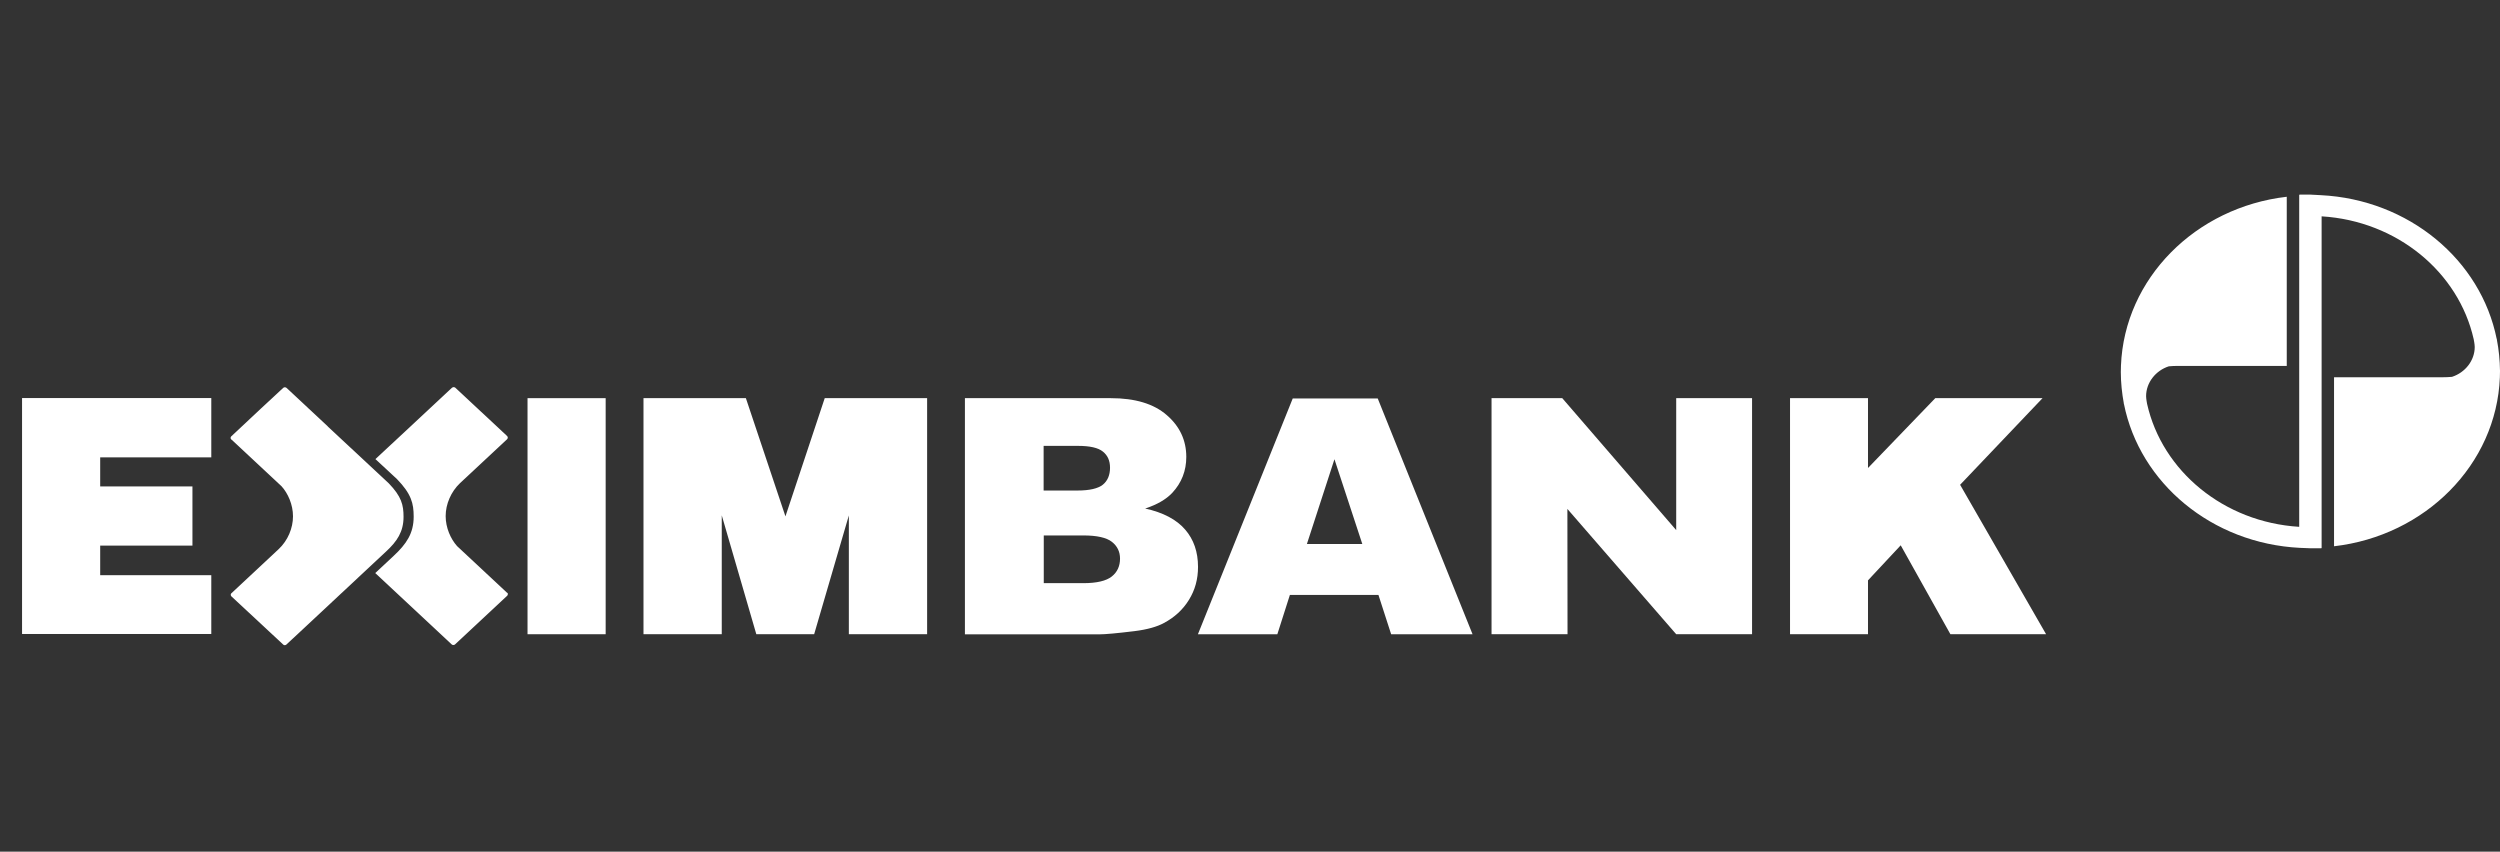 <svg width="91" height="31" viewBox="0 0 91 31" fill="none" xmlns="http://www.w3.org/2000/svg">
<rect x="0" y="0" width="91" height="31" fill="#333333" stroke="none"/>
<path d="M65.157 14.493H67.995V17.035L70.444 14.493H74.348L71.348 17.646L74.478 23.086H70.995L69.186 19.849L67.995 21.125V23.086H65.157V14.493Z" fill="white"/>
<path d="M54.292 14.493H56.866L61.014 19.296V14.493H63.775V23.086H61.014L57.053 18.525L57.058 23.086H54.292V14.493Z" fill="white"/>
<path d="M3.647 16.648H7.691V14.489H0.803V23.077H7.691V20.937H3.647V19.86H7.005V17.706H3.647V17.686V16.648Z" fill="white"/>
<path d="M35.123 14.493H40.431C41.315 14.493 41.996 14.696 42.469 15.109C42.942 15.516 43.181 16.026 43.181 16.632C43.181 17.137 43.01 17.574 42.672 17.938C42.443 18.18 42.116 18.369 41.684 18.51C42.344 18.656 42.828 18.913 43.14 19.277C43.452 19.636 43.608 20.092 43.608 20.635C43.608 21.082 43.499 21.48 43.275 21.839C43.057 22.193 42.75 22.474 42.365 22.678C42.126 22.809 41.767 22.916 41.289 22.974C40.65 23.052 40.229 23.09 40.021 23.09H35.123V14.493ZM37.988 17.855H39.22C39.662 17.855 39.969 17.782 40.145 17.642C40.317 17.501 40.405 17.292 40.405 17.025C40.405 16.773 40.322 16.579 40.145 16.438C39.974 16.297 39.667 16.23 39.241 16.23H37.988V17.855ZM37.988 21.227H39.433C39.922 21.227 40.265 21.145 40.468 20.985C40.67 20.825 40.769 20.606 40.769 20.334C40.769 20.082 40.67 19.878 40.473 19.723C40.275 19.568 39.927 19.49 39.433 19.49H37.993V21.227H37.988Z" fill="white"/>
<path d="M50.175 21.655H46.952L46.495 23.087H43.604L47.056 14.503H50.149L53.601 23.087H50.638L50.175 21.655ZM49.588 19.802L48.574 16.716L47.571 19.802H49.588Z" fill="white"/>
<path d="M22.046 14.493H19.202V23.086H22.046V14.493Z" fill="white"/>
<path d="M33.737 14.493H30.898H30.02L28.59 18.796L27.15 14.493H26.272H23.428H23.423V23.086H23.428H25.747H26.272V18.758L27.53 23.086H29.635L30.898 18.762V23.086H31.424H33.737H33.747V14.493H33.737Z" fill="white"/>
<path d="M90.886 12.364V12.359C90.886 12.354 90.886 12.354 90.886 12.349C90.886 12.344 90.886 12.334 90.88 12.33C90.88 12.33 90.88 12.334 90.88 12.339C90.303 9.462 87.683 7.264 84.476 7.104L84.101 7.084H83.722L83.691 7.089V7.118V8.414V19.176H83.685C80.946 19.006 78.705 17.148 78.154 14.702C78.154 14.697 78.118 14.518 78.118 14.421C78.118 13.926 78.466 13.489 78.944 13.334C79.053 13.324 79.168 13.319 79.287 13.319H83.238V7.162C79.916 7.545 77.328 10.136 77.203 13.31C77.198 13.387 77.198 13.465 77.198 13.543C77.198 13.931 77.239 14.309 77.307 14.683V14.688C77.307 14.693 77.307 14.693 77.307 14.697C77.307 14.702 77.307 14.712 77.312 14.717C77.312 14.717 77.312 14.712 77.312 14.707C77.889 17.584 80.509 19.782 83.717 19.942L84.096 19.957H84.476L84.507 19.952V19.918V18.628V7.875H84.512C87.252 8.045 89.492 9.904 90.043 12.349C90.043 12.354 90.08 12.533 90.08 12.63C90.08 13.125 89.731 13.562 89.253 13.717C89.144 13.727 89.03 13.732 88.91 13.732H84.959V19.884C88.281 19.501 90.87 16.91 90.995 13.737C91 13.659 91 13.581 91 13.504C90.995 13.111 90.958 12.732 90.886 12.364Z" fill="white"/>
<path d="M18.479 21.597C18.479 21.592 18.473 21.592 18.473 21.587L18.463 21.577C18.463 21.577 18.458 21.577 18.453 21.573L16.638 19.879C16.404 19.617 16.222 19.209 16.222 18.787C16.222 18.351 16.415 17.899 16.747 17.584L18.453 15.993C18.458 15.988 18.458 15.988 18.463 15.983C18.473 15.968 18.484 15.949 18.484 15.93C18.484 15.91 18.473 15.891 18.463 15.876L18.453 15.866L16.571 14.11C16.555 14.1 16.534 14.091 16.514 14.091C16.493 14.091 16.472 14.1 16.451 14.115L14.761 15.692L13.665 16.711C14.127 17.142 14.45 17.439 14.45 17.439C14.975 17.982 15.058 18.326 15.058 18.807C15.058 19.413 14.793 19.802 14.33 20.233L13.659 20.859C14.761 21.888 16.446 23.46 16.446 23.46C16.462 23.474 16.482 23.479 16.503 23.479C16.524 23.479 16.545 23.47 16.56 23.46C16.566 23.455 18.104 22.019 18.447 21.699C18.453 21.694 18.458 21.689 18.463 21.684C18.473 21.669 18.484 21.655 18.484 21.631C18.494 21.626 18.489 21.611 18.479 21.597Z" fill="white"/>
<path d="M14.689 18.812C14.689 18.381 14.616 18.075 14.148 17.59C14.148 17.59 12.604 16.148 11.934 15.527V15.523C11.658 15.265 10.431 14.12 10.426 14.116C10.41 14.106 10.39 14.096 10.369 14.096C10.348 14.096 10.327 14.106 10.312 14.116C10.306 14.116 8.762 15.556 8.425 15.877C8.419 15.882 8.414 15.886 8.414 15.886C8.404 15.901 8.393 15.921 8.393 15.94C8.393 15.959 8.399 15.974 8.409 15.983C8.409 15.988 8.414 15.988 8.414 15.993L8.425 16.003C8.425 16.003 8.43 16.008 8.435 16.008L10.249 17.701C10.483 17.958 10.665 18.371 10.665 18.793C10.665 19.225 10.478 19.671 10.15 19.982C10.145 19.986 10.14 19.991 10.135 19.996L8.43 21.588C8.425 21.593 8.425 21.593 8.419 21.597C8.404 21.612 8.399 21.631 8.399 21.651C8.399 21.67 8.409 21.69 8.419 21.704L8.43 21.714L10.312 23.465C10.327 23.48 10.348 23.485 10.369 23.485C10.39 23.485 10.41 23.475 10.426 23.461L12.116 21.884L14.044 20.084C14.455 19.705 14.689 19.356 14.689 18.812Z" fill="white"/>
</svg>

